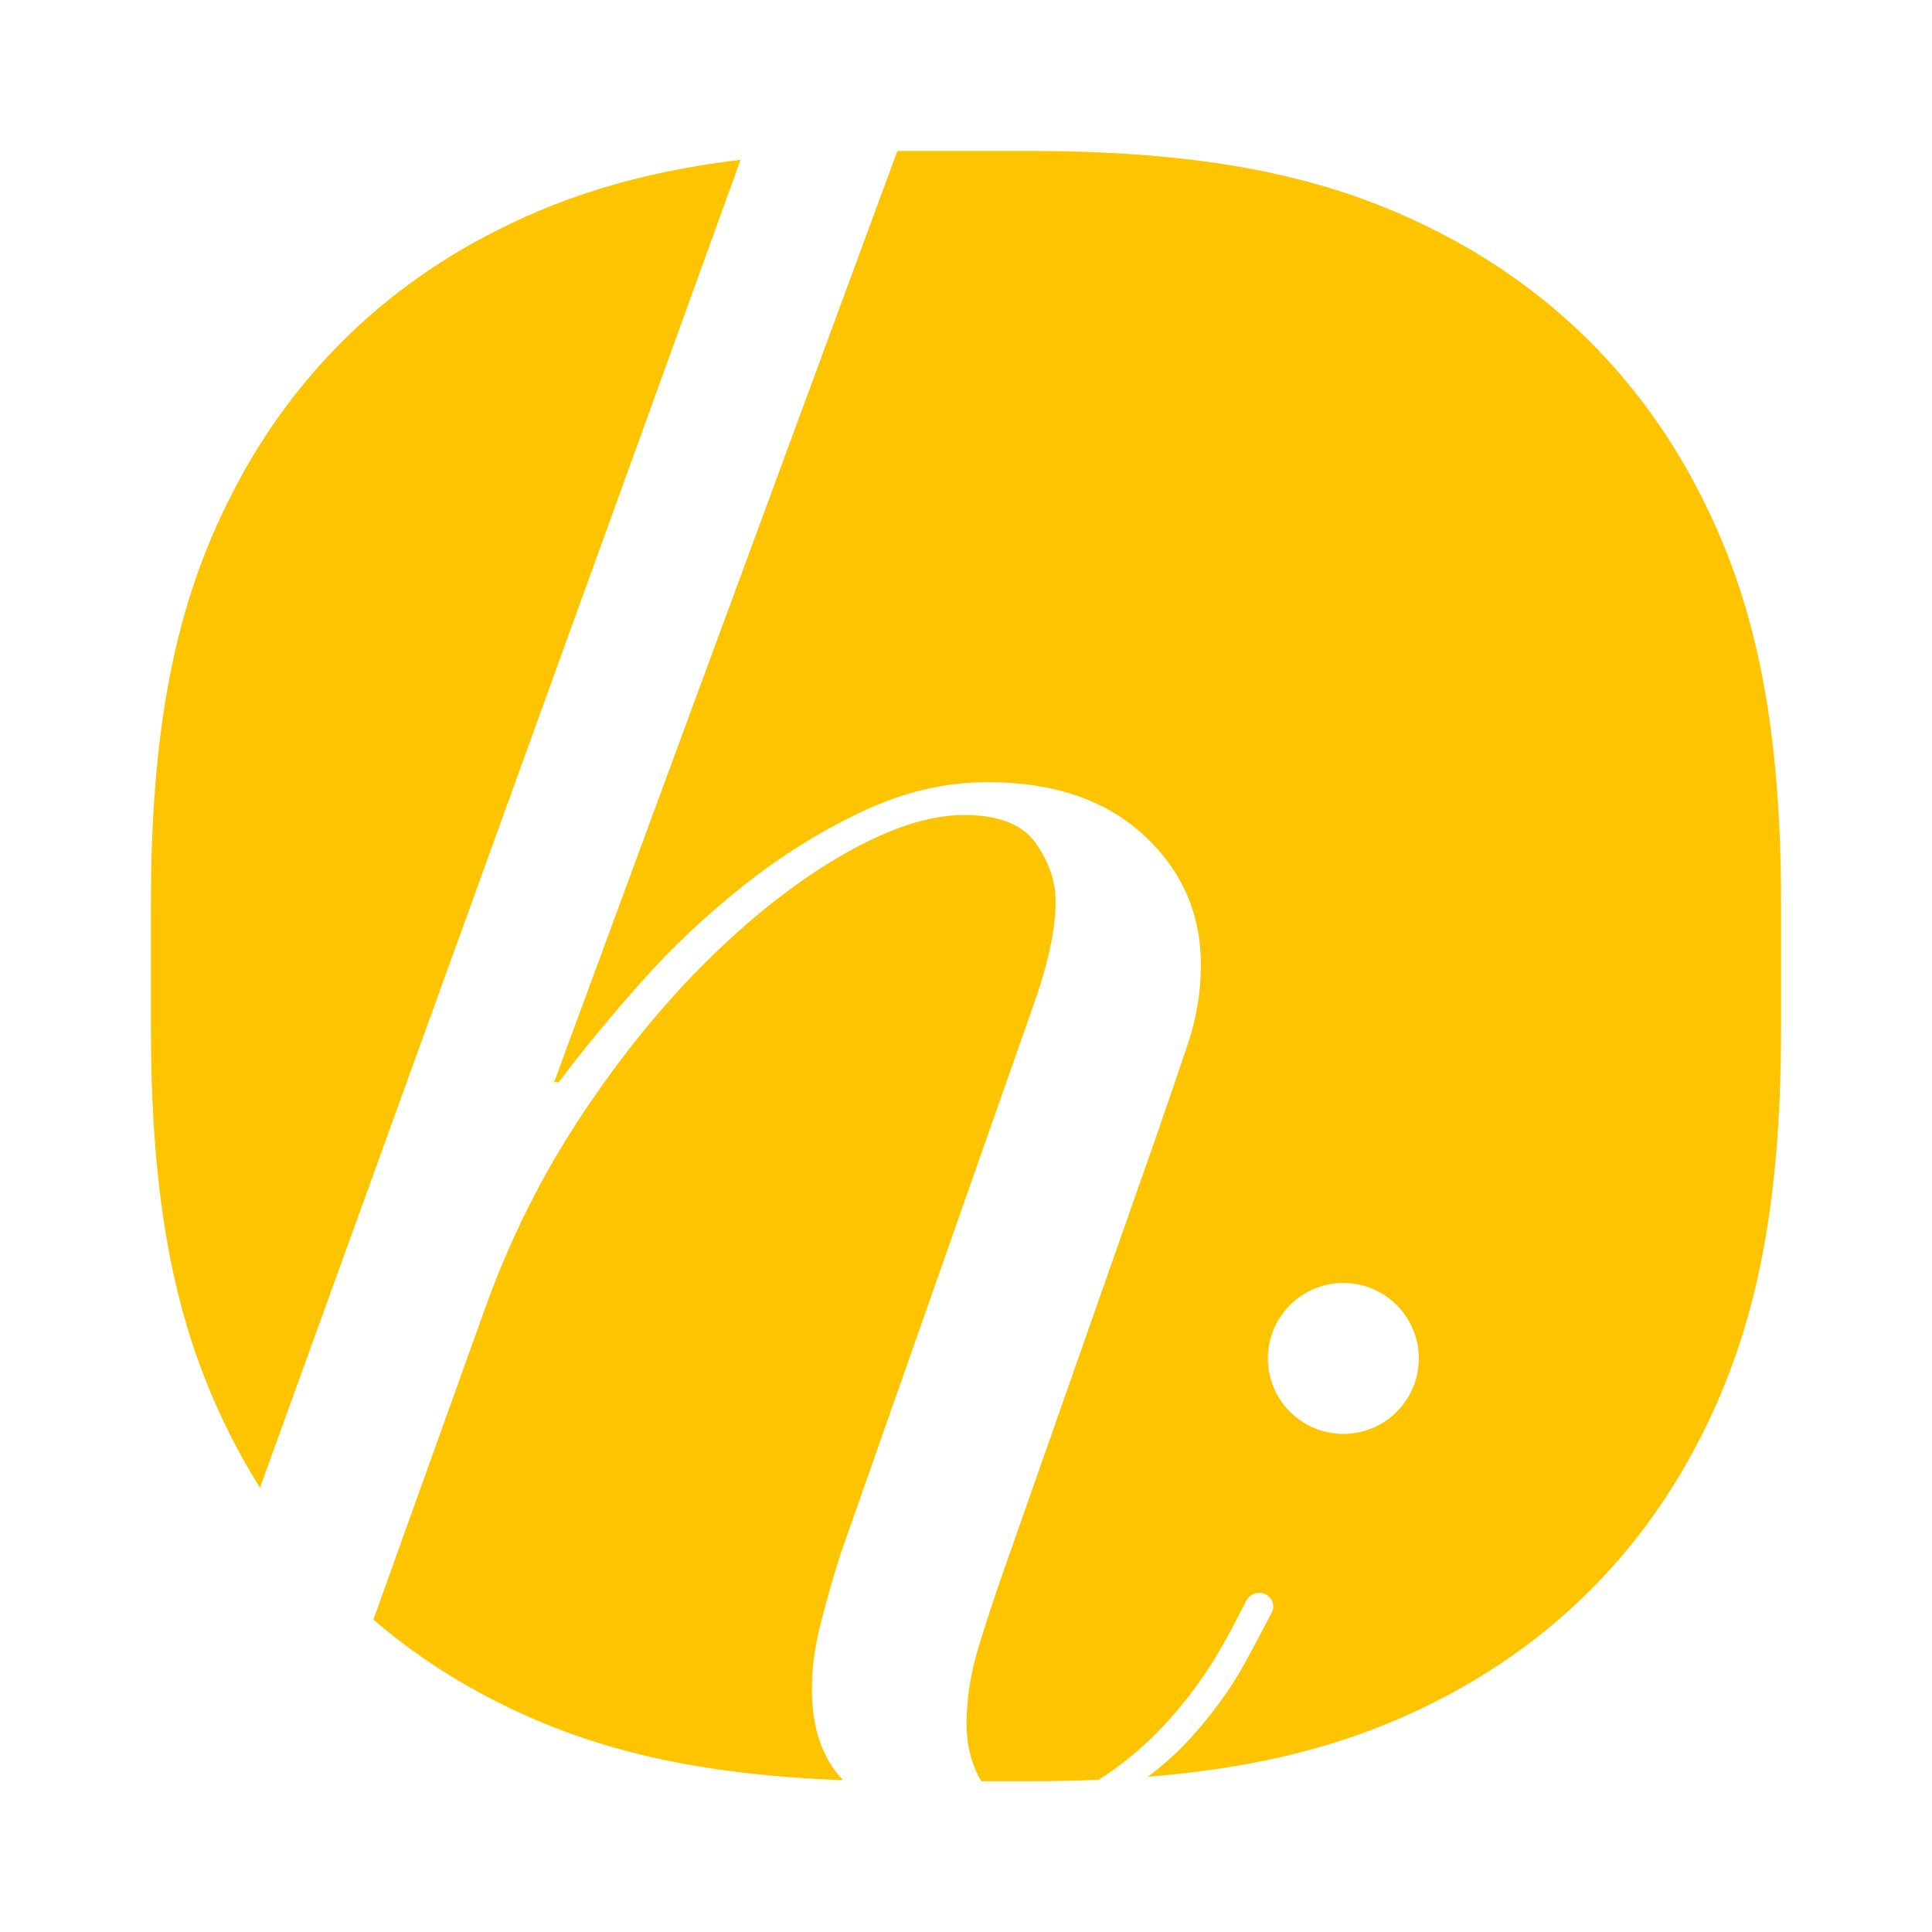 <?xml version="1.0" encoding="UTF-8"?>
<svg width="128px" height="128px" viewBox="0 0 128 128" version="1.1" xmlns="http://www.w3.org/2000/svg" xmlns:xlink="http://www.w3.org/1999/xlink">
    <title>Artboard Copy 5</title>
    <g id="Artboard-Copy-5" stroke="none" stroke-width="1" fill="none" fill-rule="evenodd">
        <path d="M68.11,10 C80.997,10 88.995,11.996 96.002,15.743 C103.01,19.491 108.509,24.99 112.257,31.998 C116.004,39.005 118,47.003 118,59.89 L118,68.12 C118,81.007 116.004,89.004 112.257,96.012 C108.509,103.019 103.01,108.519 96.002,112.266 C90.558,115.178 84.515,117.032 76.046,117.714 C77.09,116.938 78.029,116.089 78.864,115.168 C80.364,113.511 81.58,111.829 82.512,110.121 C83.022,109.185 83.603,108.092 84.253,106.841 C84.48,106.404 84.31,105.866 83.874,105.639 C83.86,105.632 83.846,105.625 83.832,105.619 C83.356,105.403 82.795,105.6 82.56,106.066 C81.904,107.366 81.318,108.459 80.804,109.345 C79.873,110.95 78.76,112.476 77.466,113.925 C76.172,115.375 74.749,116.617 73.197,117.652 C73.058,117.744 72.919,117.832 72.778,117.916 C71.295,117.978 69.742,118.01 68.11,118.01 L65.03,118.01 C64.949,117.899 64.877,117.779 64.813,117.652 C64.296,116.617 64.037,115.478 64.037,114.236 C64.037,112.58 64.296,110.898 64.813,109.19 C65.331,107.482 65.9,105.748 66.521,103.989 L76.612,75.265 C77.44,72.884 78.139,70.84 78.708,69.132 C79.278,67.424 79.562,65.69 79.562,63.931 C79.562,60.515 78.294,57.642 75.758,55.313 C73.223,52.984 69.781,51.82 65.434,51.82 C62.64,51.82 59.871,52.467 57.129,53.761 C54.386,55.055 51.772,56.685 49.288,58.652 C46.804,60.618 44.527,62.766 42.457,65.095 C40.387,67.424 38.576,69.624 37.024,71.694 L36.713,71.694 L59.453,10.001 L68.11,10 Z M63.882,53.994 C66.159,53.994 67.737,54.615 68.617,55.857 C69.497,57.099 69.937,58.393 69.937,59.738 C69.937,61.395 69.523,63.465 68.695,65.949 L55.654,103.057 C55.136,104.713 54.696,106.266 54.334,107.715 C53.972,109.164 53.791,110.561 53.791,111.907 C53.791,114.48 54.478,116.491 55.851,117.939 C45.275,117.555 38.243,115.606 31.998,112.266 C29.36,110.855 26.936,109.197 24.738,107.302 L32.056,86.91 C33.712,82.252 35.859,77.93 38.498,73.945 C41.138,69.96 43.958,66.492 46.96,63.542 C49.961,60.592 52.963,58.263 55.964,56.555 C58.966,54.848 61.605,53.994 63.882,53.994 Z M49.065,10.584 L17.226,98.561 C16.705,97.735 16.21,96.885 15.743,96.012 C11.996,89.004 10,81.007 10,68.12 L10,59.89 C10,47.003 11.996,39.005 15.743,31.998 C19.491,24.99 24.99,19.491 31.998,15.743 C36.803,13.174 42.073,11.428 49.065,10.584 Z M89,85 C86.239,85 84,87.239 84,90 C84,92.761 86.239,95 89,95 C91.761,95 94,92.761 94,90 C94,87.239 91.761,85 89,85 Z" id="Combined-Shape" fill="#FFC400"></path>
    </g>
</svg>